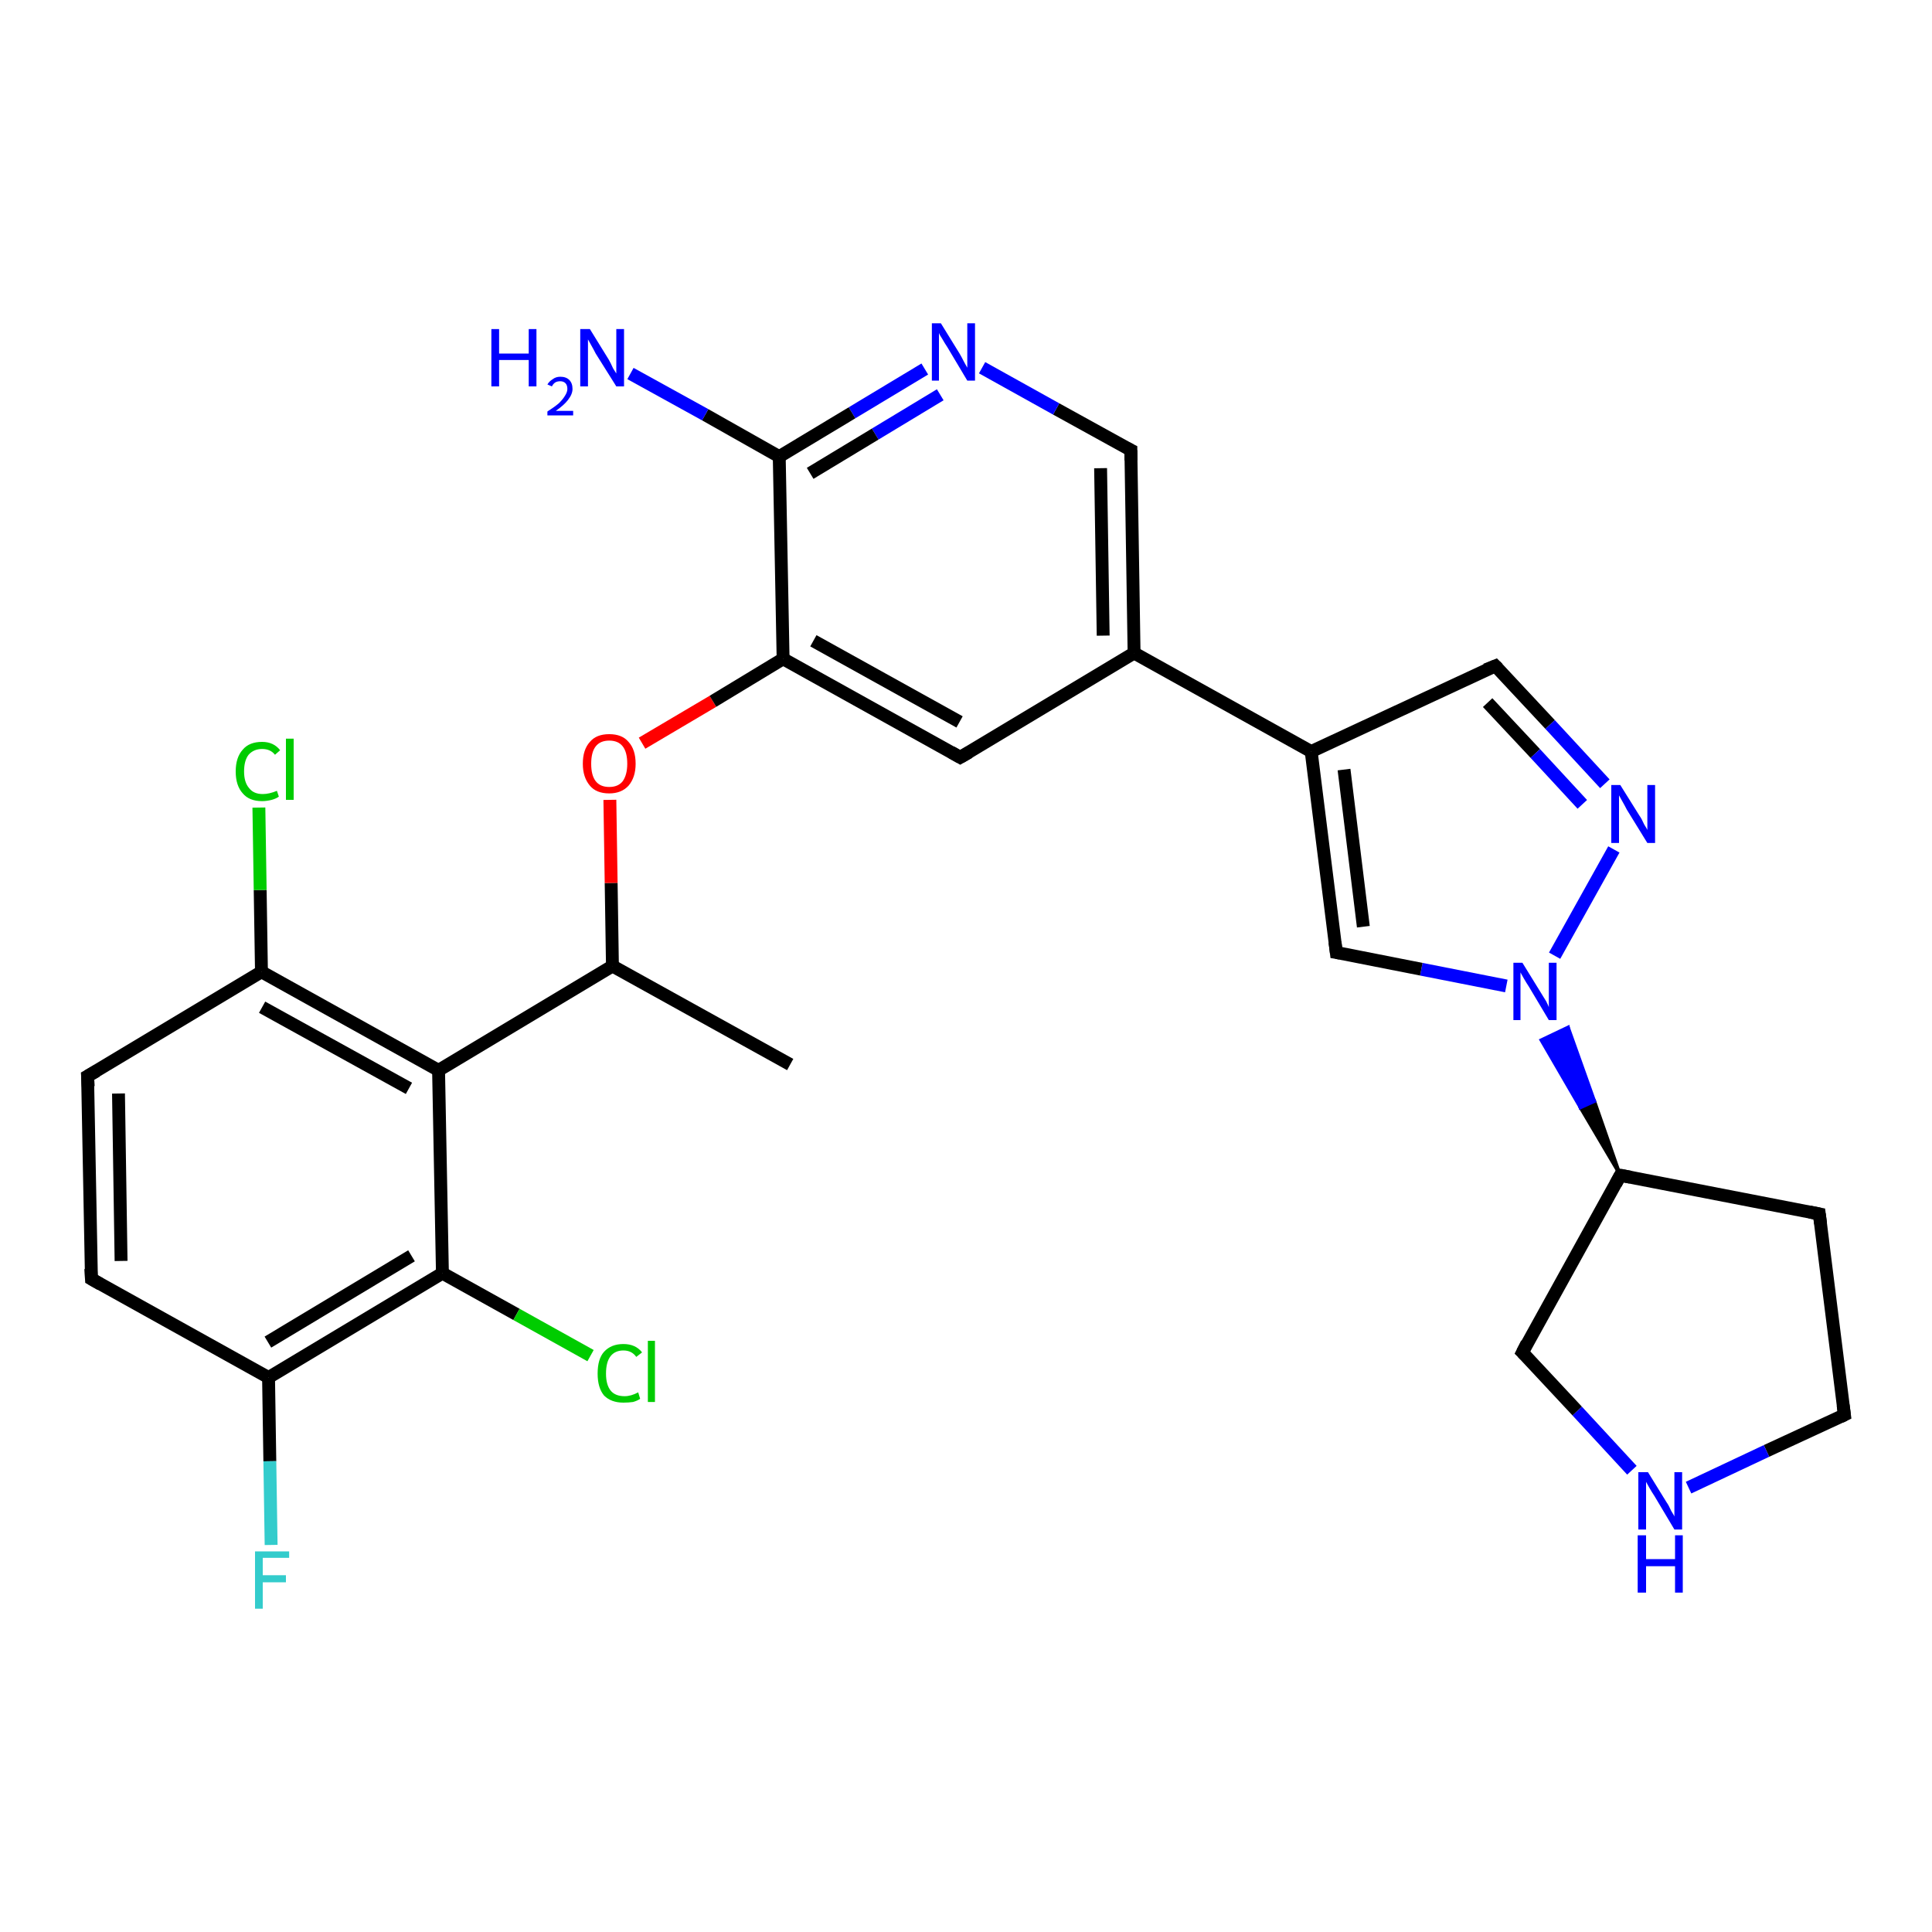 <?xml version='1.0' encoding='iso-8859-1'?>
<svg version='1.1' baseProfile='full'
              xmlns='http://www.w3.org/2000/svg'
                      xmlns:rdkit='http://www.rdkit.org/xml'
                      xmlns:xlink='http://www.w3.org/1999/xlink'
                  xml:space='preserve'
width='300px' height='300px' viewBox='0 0 300 300'>
<!-- END OF HEADER -->
<rect style='opacity:1.0;fill:#FFFFFF;stroke:none' width='300.0' height='300.0' x='0.0' y='0.0'> </rect>
<path class='bond-0 atom-0 atom-1' d='M 122.7,165.3 L 95.1,150.0' style='fill:none;fill-rule:evenodd;stroke:#000000;stroke-width:2.0px;stroke-linecap:butt;stroke-linejoin:miter;stroke-opacity:1' />
<path class='bond-1 atom-1 atom-2' d='M 95.1,150.0 L 94.9,137.1' style='fill:none;fill-rule:evenodd;stroke:#000000;stroke-width:2.0px;stroke-linecap:butt;stroke-linejoin:miter;stroke-opacity:1' />
<path class='bond-1 atom-1 atom-2' d='M 94.9,137.1 L 94.7,124.2' style='fill:none;fill-rule:evenodd;stroke:#FF0000;stroke-width:2.0px;stroke-linecap:butt;stroke-linejoin:miter;stroke-opacity:1' />
<path class='bond-2 atom-2 atom-3' d='M 99.7,115.4 L 110.7,108.9' style='fill:none;fill-rule:evenodd;stroke:#FF0000;stroke-width:2.0px;stroke-linecap:butt;stroke-linejoin:miter;stroke-opacity:1' />
<path class='bond-2 atom-2 atom-3' d='M 110.7,108.9 L 121.6,102.3' style='fill:none;fill-rule:evenodd;stroke:#000000;stroke-width:2.0px;stroke-linecap:butt;stroke-linejoin:miter;stroke-opacity:1' />
<path class='bond-3 atom-3 atom-4' d='M 121.6,102.3 L 149.1,117.6' style='fill:none;fill-rule:evenodd;stroke:#000000;stroke-width:2.0px;stroke-linecap:butt;stroke-linejoin:miter;stroke-opacity:1' />
<path class='bond-3 atom-3 atom-4' d='M 126.3,99.5 L 149.0,112.1' style='fill:none;fill-rule:evenodd;stroke:#000000;stroke-width:2.0px;stroke-linecap:butt;stroke-linejoin:miter;stroke-opacity:1' />
<path class='bond-4 atom-4 atom-5' d='M 149.1,117.6 L 176.1,101.4' style='fill:none;fill-rule:evenodd;stroke:#000000;stroke-width:2.0px;stroke-linecap:butt;stroke-linejoin:miter;stroke-opacity:1' />
<path class='bond-5 atom-5 atom-6' d='M 176.1,101.4 L 175.6,69.9' style='fill:none;fill-rule:evenodd;stroke:#000000;stroke-width:2.0px;stroke-linecap:butt;stroke-linejoin:miter;stroke-opacity:1' />
<path class='bond-5 atom-5 atom-6' d='M 171.3,98.7 L 170.9,72.7' style='fill:none;fill-rule:evenodd;stroke:#000000;stroke-width:2.0px;stroke-linecap:butt;stroke-linejoin:miter;stroke-opacity:1' />
<path class='bond-6 atom-6 atom-7' d='M 175.6,69.9 L 164.0,63.5' style='fill:none;fill-rule:evenodd;stroke:#000000;stroke-width:2.0px;stroke-linecap:butt;stroke-linejoin:miter;stroke-opacity:1' />
<path class='bond-6 atom-6 atom-7' d='M 164.0,63.5 L 152.5,57.1' style='fill:none;fill-rule:evenodd;stroke:#0000FF;stroke-width:2.0px;stroke-linecap:butt;stroke-linejoin:miter;stroke-opacity:1' />
<path class='bond-7 atom-7 atom-8' d='M 143.6,57.3 L 132.3,64.1' style='fill:none;fill-rule:evenodd;stroke:#0000FF;stroke-width:2.0px;stroke-linecap:butt;stroke-linejoin:miter;stroke-opacity:1' />
<path class='bond-7 atom-7 atom-8' d='M 132.3,64.1 L 121.0,70.9' style='fill:none;fill-rule:evenodd;stroke:#000000;stroke-width:2.0px;stroke-linecap:butt;stroke-linejoin:miter;stroke-opacity:1' />
<path class='bond-7 atom-7 atom-8' d='M 146.0,61.3 L 135.9,67.4' style='fill:none;fill-rule:evenodd;stroke:#0000FF;stroke-width:2.0px;stroke-linecap:butt;stroke-linejoin:miter;stroke-opacity:1' />
<path class='bond-7 atom-7 atom-8' d='M 135.9,67.4 L 125.8,73.5' style='fill:none;fill-rule:evenodd;stroke:#000000;stroke-width:2.0px;stroke-linecap:butt;stroke-linejoin:miter;stroke-opacity:1' />
<path class='bond-8 atom-8 atom-9' d='M 121.0,70.9 L 109.5,64.4' style='fill:none;fill-rule:evenodd;stroke:#000000;stroke-width:2.0px;stroke-linecap:butt;stroke-linejoin:miter;stroke-opacity:1' />
<path class='bond-8 atom-8 atom-9' d='M 109.5,64.4 L 97.9,58.0' style='fill:none;fill-rule:evenodd;stroke:#0000FF;stroke-width:2.0px;stroke-linecap:butt;stroke-linejoin:miter;stroke-opacity:1' />
<path class='bond-9 atom-5 atom-10' d='M 176.1,101.4 L 203.6,116.7' style='fill:none;fill-rule:evenodd;stroke:#000000;stroke-width:2.0px;stroke-linecap:butt;stroke-linejoin:miter;stroke-opacity:1' />
<path class='bond-10 atom-10 atom-11' d='M 203.6,116.7 L 232.2,103.4' style='fill:none;fill-rule:evenodd;stroke:#000000;stroke-width:2.0px;stroke-linecap:butt;stroke-linejoin:miter;stroke-opacity:1' />
<path class='bond-11 atom-11 atom-12' d='M 232.2,103.4 L 240.7,112.5' style='fill:none;fill-rule:evenodd;stroke:#000000;stroke-width:2.0px;stroke-linecap:butt;stroke-linejoin:miter;stroke-opacity:1' />
<path class='bond-11 atom-11 atom-12' d='M 240.7,112.5 L 249.2,121.7' style='fill:none;fill-rule:evenodd;stroke:#0000FF;stroke-width:2.0px;stroke-linecap:butt;stroke-linejoin:miter;stroke-opacity:1' />
<path class='bond-11 atom-11 atom-12' d='M 231.0,109.1 L 238.4,117.0' style='fill:none;fill-rule:evenodd;stroke:#000000;stroke-width:2.0px;stroke-linecap:butt;stroke-linejoin:miter;stroke-opacity:1' />
<path class='bond-11 atom-11 atom-12' d='M 238.4,117.0 L 245.7,124.9' style='fill:none;fill-rule:evenodd;stroke:#0000FF;stroke-width:2.0px;stroke-linecap:butt;stroke-linejoin:miter;stroke-opacity:1' />
<path class='bond-12 atom-12 atom-13' d='M 250.6,131.9 L 241.4,148.4' style='fill:none;fill-rule:evenodd;stroke:#0000FF;stroke-width:2.0px;stroke-linecap:butt;stroke-linejoin:miter;stroke-opacity:1' />
<path class='bond-13 atom-13 atom-14' d='M 233.9,153.1 L 220.7,150.5' style='fill:none;fill-rule:evenodd;stroke:#0000FF;stroke-width:2.0px;stroke-linecap:butt;stroke-linejoin:miter;stroke-opacity:1' />
<path class='bond-13 atom-13 atom-14' d='M 220.7,150.5 L 207.5,147.9' style='fill:none;fill-rule:evenodd;stroke:#000000;stroke-width:2.0px;stroke-linecap:butt;stroke-linejoin:miter;stroke-opacity:1' />
<path class='bond-14 atom-15 atom-13' d='M 251.6,182.5 L 245.4,172.0 L 247.6,171.0 Z' style='fill:#000000;fill-rule:evenodd;fill-opacity:1;stroke:#000000;stroke-width:0.5px;stroke-linecap:butt;stroke-linejoin:miter;stroke-opacity:1;' />
<path class='bond-14 atom-15 atom-13' d='M 245.4,172.0 L 243.5,159.5 L 239.3,161.5 Z' style='fill:#0000FF;fill-rule:evenodd;fill-opacity:1;stroke:#0000FF;stroke-width:0.5px;stroke-linecap:butt;stroke-linejoin:miter;stroke-opacity:1;' />
<path class='bond-14 atom-15 atom-13' d='M 245.4,172.0 L 247.6,171.0 L 243.5,159.5 Z' style='fill:#0000FF;fill-rule:evenodd;fill-opacity:1;stroke:#0000FF;stroke-width:0.5px;stroke-linecap:butt;stroke-linejoin:miter;stroke-opacity:1;' />
<path class='bond-15 atom-15 atom-16' d='M 251.6,182.5 L 282.5,188.5' style='fill:none;fill-rule:evenodd;stroke:#000000;stroke-width:2.0px;stroke-linecap:butt;stroke-linejoin:miter;stroke-opacity:1' />
<path class='bond-16 atom-16 atom-17' d='M 282.5,188.5 L 286.4,219.7' style='fill:none;fill-rule:evenodd;stroke:#000000;stroke-width:2.0px;stroke-linecap:butt;stroke-linejoin:miter;stroke-opacity:1' />
<path class='bond-17 atom-17 atom-18' d='M 286.4,219.7 L 274.3,225.3' style='fill:none;fill-rule:evenodd;stroke:#000000;stroke-width:2.0px;stroke-linecap:butt;stroke-linejoin:miter;stroke-opacity:1' />
<path class='bond-17 atom-17 atom-18' d='M 274.3,225.3 L 262.2,231.0' style='fill:none;fill-rule:evenodd;stroke:#0000FF;stroke-width:2.0px;stroke-linecap:butt;stroke-linejoin:miter;stroke-opacity:1' />
<path class='bond-18 atom-18 atom-19' d='M 253.4,228.3 L 244.9,219.1' style='fill:none;fill-rule:evenodd;stroke:#0000FF;stroke-width:2.0px;stroke-linecap:butt;stroke-linejoin:miter;stroke-opacity:1' />
<path class='bond-18 atom-18 atom-19' d='M 244.9,219.1 L 236.4,210.0' style='fill:none;fill-rule:evenodd;stroke:#000000;stroke-width:2.0px;stroke-linecap:butt;stroke-linejoin:miter;stroke-opacity:1' />
<path class='bond-19 atom-1 atom-20' d='M 95.1,150.0 L 68.1,166.2' style='fill:none;fill-rule:evenodd;stroke:#000000;stroke-width:2.0px;stroke-linecap:butt;stroke-linejoin:miter;stroke-opacity:1' />
<path class='bond-20 atom-20 atom-21' d='M 68.1,166.2 L 40.6,150.9' style='fill:none;fill-rule:evenodd;stroke:#000000;stroke-width:2.0px;stroke-linecap:butt;stroke-linejoin:miter;stroke-opacity:1' />
<path class='bond-20 atom-20 atom-21' d='M 63.5,169.0 L 40.7,156.4' style='fill:none;fill-rule:evenodd;stroke:#000000;stroke-width:2.0px;stroke-linecap:butt;stroke-linejoin:miter;stroke-opacity:1' />
<path class='bond-21 atom-21 atom-22' d='M 40.6,150.9 L 40.4,138.2' style='fill:none;fill-rule:evenodd;stroke:#000000;stroke-width:2.0px;stroke-linecap:butt;stroke-linejoin:miter;stroke-opacity:1' />
<path class='bond-21 atom-21 atom-22' d='M 40.4,138.2 L 40.2,125.4' style='fill:none;fill-rule:evenodd;stroke:#00CC00;stroke-width:2.0px;stroke-linecap:butt;stroke-linejoin:miter;stroke-opacity:1' />
<path class='bond-22 atom-21 atom-23' d='M 40.6,150.9 L 13.6,167.1' style='fill:none;fill-rule:evenodd;stroke:#000000;stroke-width:2.0px;stroke-linecap:butt;stroke-linejoin:miter;stroke-opacity:1' />
<path class='bond-23 atom-23 atom-24' d='M 13.6,167.1 L 14.2,198.6' style='fill:none;fill-rule:evenodd;stroke:#000000;stroke-width:2.0px;stroke-linecap:butt;stroke-linejoin:miter;stroke-opacity:1' />
<path class='bond-23 atom-23 atom-24' d='M 18.4,169.8 L 18.8,195.8' style='fill:none;fill-rule:evenodd;stroke:#000000;stroke-width:2.0px;stroke-linecap:butt;stroke-linejoin:miter;stroke-opacity:1' />
<path class='bond-24 atom-24 atom-25' d='M 14.2,198.6 L 41.7,213.9' style='fill:none;fill-rule:evenodd;stroke:#000000;stroke-width:2.0px;stroke-linecap:butt;stroke-linejoin:miter;stroke-opacity:1' />
<path class='bond-25 atom-25 atom-26' d='M 41.7,213.9 L 41.9,226.9' style='fill:none;fill-rule:evenodd;stroke:#000000;stroke-width:2.0px;stroke-linecap:butt;stroke-linejoin:miter;stroke-opacity:1' />
<path class='bond-25 atom-25 atom-26' d='M 41.9,226.9 L 42.1,239.9' style='fill:none;fill-rule:evenodd;stroke:#33CCCC;stroke-width:2.0px;stroke-linecap:butt;stroke-linejoin:miter;stroke-opacity:1' />
<path class='bond-26 atom-25 atom-27' d='M 41.7,213.9 L 68.7,197.7' style='fill:none;fill-rule:evenodd;stroke:#000000;stroke-width:2.0px;stroke-linecap:butt;stroke-linejoin:miter;stroke-opacity:1' />
<path class='bond-26 atom-25 atom-27' d='M 41.6,208.4 L 63.9,195.0' style='fill:none;fill-rule:evenodd;stroke:#000000;stroke-width:2.0px;stroke-linecap:butt;stroke-linejoin:miter;stroke-opacity:1' />
<path class='bond-27 atom-27 atom-28' d='M 68.7,197.7 L 80.2,204.1' style='fill:none;fill-rule:evenodd;stroke:#000000;stroke-width:2.0px;stroke-linecap:butt;stroke-linejoin:miter;stroke-opacity:1' />
<path class='bond-27 atom-27 atom-28' d='M 80.2,204.1 L 91.7,210.5' style='fill:none;fill-rule:evenodd;stroke:#00CC00;stroke-width:2.0px;stroke-linecap:butt;stroke-linejoin:miter;stroke-opacity:1' />
<path class='bond-28 atom-8 atom-3' d='M 121.0,70.9 L 121.6,102.3' style='fill:none;fill-rule:evenodd;stroke:#000000;stroke-width:2.0px;stroke-linecap:butt;stroke-linejoin:miter;stroke-opacity:1' />
<path class='bond-29 atom-14 atom-10' d='M 207.5,147.9 L 203.6,116.7' style='fill:none;fill-rule:evenodd;stroke:#000000;stroke-width:2.0px;stroke-linecap:butt;stroke-linejoin:miter;stroke-opacity:1' />
<path class='bond-29 atom-14 atom-10' d='M 211.7,143.9 L 208.7,119.5' style='fill:none;fill-rule:evenodd;stroke:#000000;stroke-width:2.0px;stroke-linecap:butt;stroke-linejoin:miter;stroke-opacity:1' />
<path class='bond-30 atom-19 atom-15' d='M 236.4,210.0 L 251.6,182.5' style='fill:none;fill-rule:evenodd;stroke:#000000;stroke-width:2.0px;stroke-linecap:butt;stroke-linejoin:miter;stroke-opacity:1' />
<path class='bond-31 atom-27 atom-20' d='M 68.7,197.7 L 68.1,166.2' style='fill:none;fill-rule:evenodd;stroke:#000000;stroke-width:2.0px;stroke-linecap:butt;stroke-linejoin:miter;stroke-opacity:1' />
<path d='M 147.7,116.8 L 149.1,117.6 L 150.5,116.8' style='fill:none;stroke:#000000;stroke-width:2.0px;stroke-linecap:butt;stroke-linejoin:miter;stroke-opacity:1;' />
<path d='M 175.6,71.5 L 175.6,69.9 L 175.0,69.6' style='fill:none;stroke:#000000;stroke-width:2.0px;stroke-linecap:butt;stroke-linejoin:miter;stroke-opacity:1;' />
<path d='M 230.7,104.0 L 232.2,103.4 L 232.6,103.8' style='fill:none;stroke:#000000;stroke-width:2.0px;stroke-linecap:butt;stroke-linejoin:miter;stroke-opacity:1;' />
<path d='M 208.1,148.0 L 207.5,147.9 L 207.3,146.3' style='fill:none;stroke:#000000;stroke-width:2.0px;stroke-linecap:butt;stroke-linejoin:miter;stroke-opacity:1;' />
<path d='M 253.2,182.8 L 251.6,182.5 L 250.9,183.8' style='fill:none;stroke:#000000;stroke-width:2.0px;stroke-linecap:butt;stroke-linejoin:miter;stroke-opacity:1;' />
<path d='M 281.0,188.2 L 282.5,188.5 L 282.7,190.0' style='fill:none;stroke:#000000;stroke-width:2.0px;stroke-linecap:butt;stroke-linejoin:miter;stroke-opacity:1;' />
<path d='M 286.2,218.2 L 286.4,219.7 L 285.8,220.0' style='fill:none;stroke:#000000;stroke-width:2.0px;stroke-linecap:butt;stroke-linejoin:miter;stroke-opacity:1;' />
<path d='M 236.8,210.4 L 236.4,210.0 L 237.1,208.6' style='fill:none;stroke:#000000;stroke-width:2.0px;stroke-linecap:butt;stroke-linejoin:miter;stroke-opacity:1;' />
<path d='M 15.0,166.3 L 13.6,167.1 L 13.7,168.7' style='fill:none;stroke:#000000;stroke-width:2.0px;stroke-linecap:butt;stroke-linejoin:miter;stroke-opacity:1;' />
<path d='M 14.1,197.0 L 14.2,198.6 L 15.6,199.4' style='fill:none;stroke:#000000;stroke-width:2.0px;stroke-linecap:butt;stroke-linejoin:miter;stroke-opacity:1;' />
<path class='atom-2' d='M 90.5 118.6
Q 90.5 116.4, 91.6 115.2
Q 92.6 114.0, 94.6 114.0
Q 96.6 114.0, 97.6 115.2
Q 98.7 116.4, 98.7 118.6
Q 98.7 120.7, 97.6 122.0
Q 96.5 123.2, 94.6 123.2
Q 92.6 123.2, 91.6 122.0
Q 90.5 120.7, 90.5 118.6
M 94.6 122.2
Q 96.0 122.2, 96.7 121.3
Q 97.4 120.3, 97.4 118.6
Q 97.4 116.8, 96.7 115.9
Q 96.0 115.0, 94.6 115.0
Q 93.2 115.0, 92.5 115.9
Q 91.8 116.8, 91.8 118.6
Q 91.8 120.4, 92.5 121.3
Q 93.2 122.2, 94.6 122.2
' fill='#FF0000'/>
<path class='atom-7' d='M 146.1 50.2
L 149.0 54.9
Q 149.3 55.4, 149.7 56.2
Q 150.2 57.1, 150.2 57.1
L 150.2 50.2
L 151.4 50.2
L 151.4 59.1
L 150.2 59.1
L 147.1 53.9
Q 146.7 53.3, 146.3 52.6
Q 145.9 52.0, 145.8 51.7
L 145.8 59.1
L 144.7 59.1
L 144.7 50.2
L 146.1 50.2
' fill='#0000FF'/>
<path class='atom-9' d='M 76.3 51.1
L 77.5 51.1
L 77.5 54.9
L 82.1 54.9
L 82.1 51.1
L 83.3 51.1
L 83.3 60.0
L 82.1 60.0
L 82.1 55.9
L 77.5 55.9
L 77.5 60.0
L 76.3 60.0
L 76.3 51.1
' fill='#0000FF'/>
<path class='atom-9' d='M 85.0 59.7
Q 85.3 59.2, 85.8 58.9
Q 86.3 58.5, 87.0 58.5
Q 87.9 58.5, 88.4 59.0
Q 88.9 59.5, 88.9 60.4
Q 88.9 61.2, 88.2 62.1
Q 87.6 62.9, 86.3 63.8
L 89.0 63.8
L 89.0 64.5
L 85.0 64.5
L 85.0 63.9
Q 86.1 63.2, 86.8 62.6
Q 87.4 62.0, 87.7 61.5
Q 88.1 60.9, 88.1 60.4
Q 88.1 59.8, 87.8 59.5
Q 87.5 59.2, 87.0 59.2
Q 86.5 59.2, 86.2 59.4
Q 85.9 59.6, 85.7 60.0
L 85.0 59.7
' fill='#0000FF'/>
<path class='atom-9' d='M 91.6 51.1
L 94.5 55.8
Q 94.8 56.3, 95.2 57.2
Q 95.7 58.0, 95.7 58.0
L 95.7 51.1
L 96.9 51.1
L 96.9 60.0
L 95.7 60.0
L 92.5 54.9
Q 92.2 54.3, 91.8 53.6
Q 91.4 52.9, 91.3 52.7
L 91.3 60.0
L 90.1 60.0
L 90.1 51.1
L 91.6 51.1
' fill='#0000FF'/>
<path class='atom-12' d='M 251.6 121.9
L 254.6 126.7
Q 254.9 127.1, 255.3 128.0
Q 255.8 128.8, 255.8 128.9
L 255.8 121.9
L 257.0 121.9
L 257.0 130.9
L 255.8 130.9
L 252.6 125.7
Q 252.3 125.1, 251.9 124.4
Q 251.5 123.7, 251.4 123.5
L 251.4 130.9
L 250.2 130.9
L 250.2 121.9
L 251.6 121.9
' fill='#0000FF'/>
<path class='atom-13' d='M 236.4 149.5
L 239.3 154.2
Q 239.6 154.7, 240.1 155.5
Q 240.5 156.3, 240.5 156.4
L 240.5 149.5
L 241.7 149.5
L 241.7 158.4
L 240.5 158.4
L 237.4 153.2
Q 237.0 152.6, 236.6 151.9
Q 236.2 151.2, 236.1 151.0
L 236.1 158.4
L 235.0 158.4
L 235.0 149.5
L 236.4 149.5
' fill='#0000FF'/>
<path class='atom-18' d='M 255.9 228.6
L 258.8 233.3
Q 259.1 233.7, 259.5 234.6
Q 260.0 235.4, 260.0 235.5
L 260.0 228.6
L 261.2 228.6
L 261.2 237.5
L 260.0 237.5
L 256.9 232.3
Q 256.5 231.7, 256.1 231.0
Q 255.7 230.3, 255.6 230.1
L 255.6 237.5
L 254.4 237.5
L 254.4 228.6
L 255.9 228.6
' fill='#0000FF'/>
<path class='atom-18' d='M 254.3 238.4
L 255.6 238.4
L 255.6 242.1
L 260.1 242.1
L 260.1 238.4
L 261.3 238.4
L 261.3 247.3
L 260.1 247.3
L 260.1 243.2
L 255.6 243.2
L 255.6 247.3
L 254.3 247.3
L 254.3 238.4
' fill='#0000FF'/>
<path class='atom-22' d='M 36.6 119.8
Q 36.6 117.6, 37.7 116.4
Q 38.7 115.2, 40.7 115.2
Q 42.5 115.2, 43.5 116.5
L 42.7 117.2
Q 42.0 116.3, 40.7 116.3
Q 39.4 116.3, 38.6 117.2
Q 37.9 118.1, 37.9 119.8
Q 37.9 121.5, 38.7 122.4
Q 39.4 123.3, 40.8 123.3
Q 41.8 123.3, 43.0 122.8
L 43.3 123.7
Q 42.9 124.0, 42.2 124.2
Q 41.4 124.4, 40.7 124.4
Q 38.7 124.4, 37.7 123.2
Q 36.6 122.0, 36.6 119.8
' fill='#00CC00'/>
<path class='atom-22' d='M 44.4 114.7
L 45.6 114.7
L 45.6 124.2
L 44.4 124.2
L 44.4 114.7
' fill='#00CC00'/>
<path class='atom-26' d='M 39.6 240.9
L 44.9 240.9
L 44.9 241.9
L 40.8 241.9
L 40.8 244.6
L 44.4 244.6
L 44.4 245.7
L 40.8 245.7
L 40.8 249.8
L 39.6 249.8
L 39.6 240.9
' fill='#33CCCC'/>
<path class='atom-28' d='M 92.8 213.3
Q 92.8 211.0, 93.8 209.9
Q 94.9 208.7, 96.8 208.7
Q 98.7 208.7, 99.7 210.0
L 98.8 210.7
Q 98.1 209.7, 96.8 209.7
Q 95.5 209.7, 94.8 210.6
Q 94.1 211.5, 94.1 213.3
Q 94.1 215.0, 94.8 215.9
Q 95.5 216.8, 97.0 216.8
Q 98.0 216.8, 99.1 216.2
L 99.4 217.2
Q 99.0 217.5, 98.3 217.7
Q 97.6 217.8, 96.8 217.8
Q 94.9 217.8, 93.8 216.7
Q 92.8 215.5, 92.8 213.3
' fill='#00CC00'/>
<path class='atom-28' d='M 100.6 208.2
L 101.7 208.2
L 101.7 217.7
L 100.6 217.7
L 100.6 208.2
' fill='#00CC00'/>
</svg>
